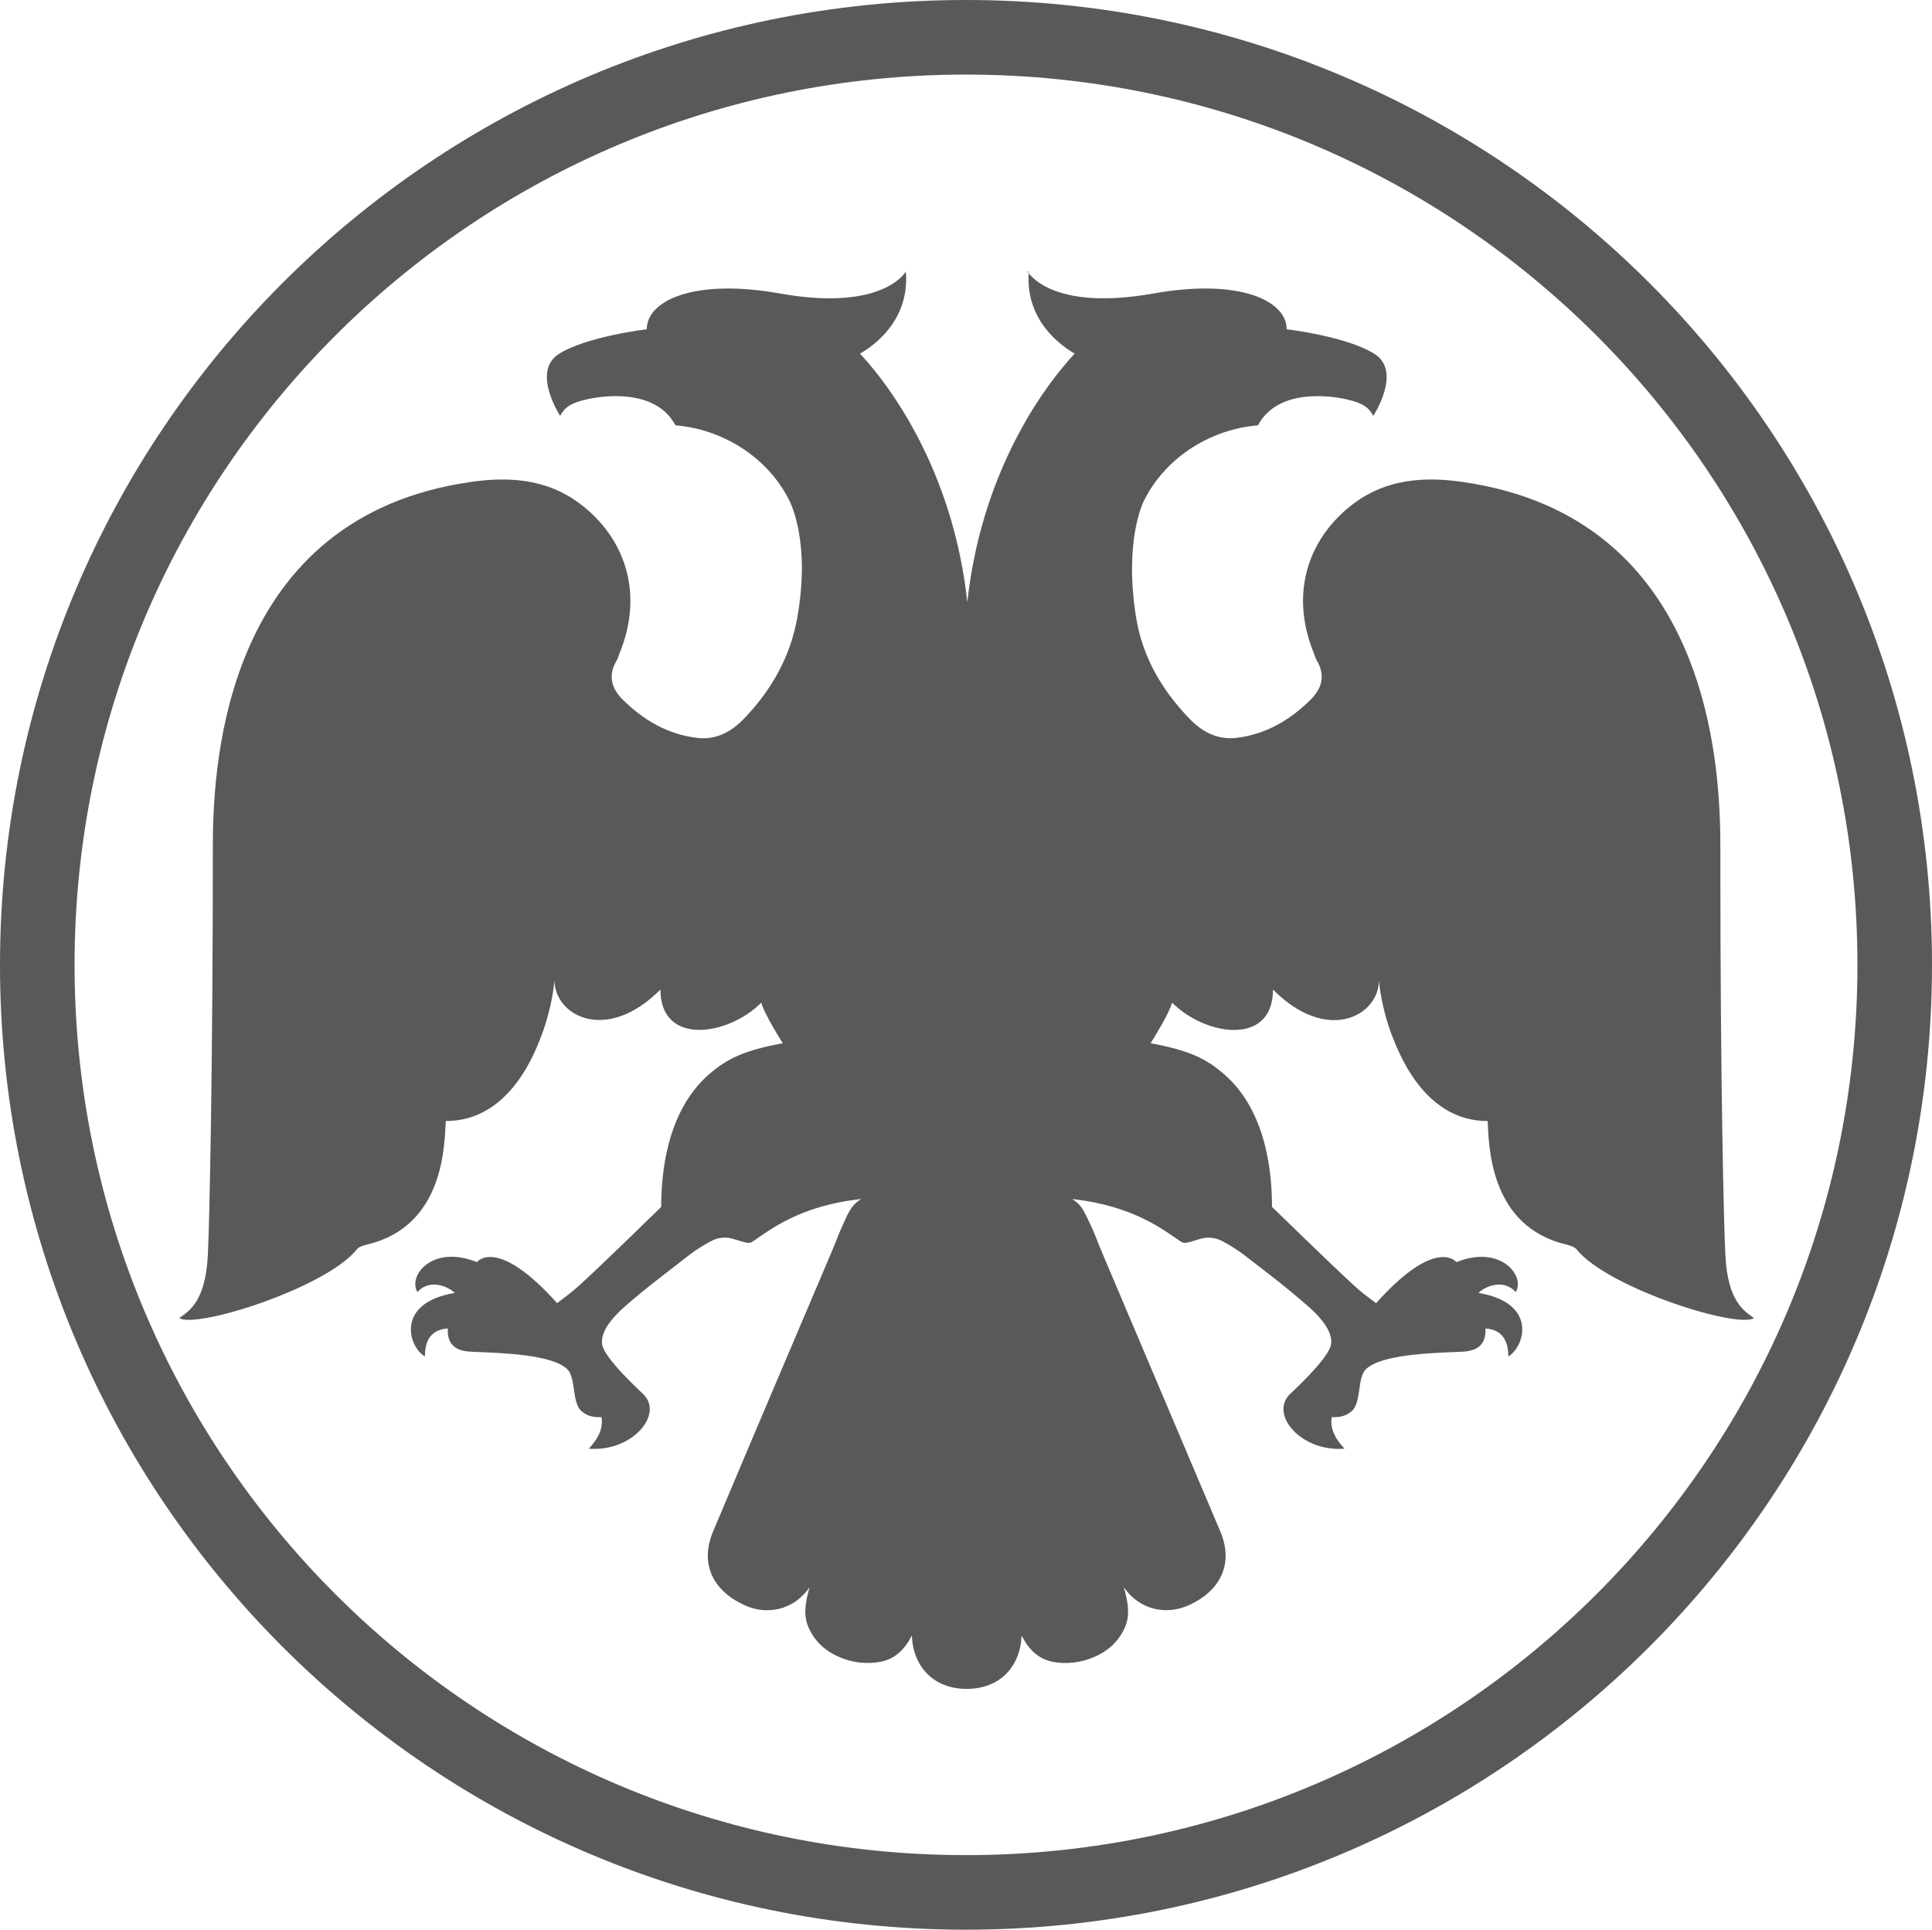 <?xml version="1.0" encoding="UTF-8"?>
<svg id="_Слой_1" data-name="Слой 1" xmlns="http://www.w3.org/2000/svg" viewBox="0 0 96.13 96">
  <path d="m48.06,0c26.55,0,48.07,21.49,48.07,48s-21.52,48-48.07,48S0,74.51,0,48,21.52,0,48.06,0Zm0,3.71C23.56,3.71,3.71,23.54,3.71,48s19.85,44.29,44.35,44.29,44.36-19.83,44.36-44.29S72.56,3.71,48.06,3.71h0Zm3.07,9.8s1.11,2.01,6.26,1.09c4.27-.76,6.63.35,6.63,1.78,0,0,3.04.36,4.39,1.24,1.36.88-.08,3.07-.08,3.07-.21-.4-.5-.64-1.32-.82,0,0-3.28-.84-4.42,1.29-2.49.21-4.65,1.7-5.66,3.73-.06.12-1,2-.41,5.78.31,1.99,1.29,3.67,2.69,5.11.61.63,1.37,1.03,2.29.93,1.46-.17,2.67-.87,3.71-1.9.57-.57.75-1.21.31-1.95-.06-.1-.09-.21-.13-.32-1.29-3.12-.21-5.87,1.98-7.5,1.61-1.2,3.47-1.34,5.36-1.07,12.46,1.75,12.87,14.34,12.87,18.22v1.04c0,10.43.17,17.78.25,19.23.12,2.28.92,2.75,1.42,3.11-.79.55-7.28-1.49-8.83-3.42-.11-.13-.32-.18-.48-.23-3.86-.9-3.87-4.93-3.94-6.15-3.23,0-4.48-3.53-4.83-4.44-.29-.82-.49-1.68-.58-2.55,0,1.72-2.54,3.19-5.27.45,0,2.82-3.35,2.32-5.02.65-.15.57-1.07,2.02-1.07,2.02,1.92.35,2.78.77,3.68,1.56,2.12,1.86,2.36,4.97,2.36,6.58,0,0,2.92,2.85,4.08,3.91.34.32.72.6,1.1.88,3-3.35,4-2.04,3.99-2.04,2.22-.89,3.44.69,2.96,1.49-.52-.59-1.36-.41-1.86.04,2.99.5,2.29,2.7,1.49,3.16,0-.63-.2-1.33-1.14-1.39.05.97-.61,1.14-1.23,1.16-1.49.06-3.96.13-4.72.87-.43.42-.22,1.65-.69,2.07-.39.35-.8.31-1.01.31-.07.45.06.96.64,1.57-2.16.18-3.77-1.72-2.7-2.73.45-.42,1.95-1.85,2.03-2.47.1-.66-.6-1.4-1.08-1.83-.63-.55-1.27-1.08-1.93-1.59l-1.32-1.02c-.34-.26-.7-.48-1.07-.68-.34-.18-.73-.23-1.1-.12-.83.26-.82.24-1.03.1-.81-.54-2.29-1.74-5.35-2.08.2.13.35.26.46.42.16.23.28.5.46.88.2.42.35.86.53,1.28,1.98,4.68,3.94,9.28,5.92,13.96.65,1.55.07,2.9-1.53,3.65-1.16.54-2.49.25-3.27-.87.22.77.33,1.44.01,2.08-.31.64-.82,1.1-1.48,1.38-.64.28-1.39.38-2.08.24-.71-.14-1.18-.61-1.54-1.3-.06,1.53-1.07,2.65-2.73,2.65s-2.67-1.12-2.73-2.65c-.36.69-.83,1.15-1.54,1.3-.7.13-1.43.05-2.08-.24-.66-.28-1.17-.74-1.48-1.38-.32-.64-.21-1.31.01-2.08-.78,1.12-2.11,1.42-3.27.87-1.6-.75-2.18-2.1-1.53-3.65,1.97-4.68,3.93-9.28,5.92-13.96.18-.42.33-.86.53-1.28.17-.38.29-.65.45-.88.12-.16.26-.29.47-.42-3.06.33-4.54,1.54-5.35,2.08-.21.14-.2.16-1.03-.1-.37-.11-.76-.07-1.1.12-.37.2-.75.43-1.07.68-1.1.86-2.22,1.69-3.26,2.61-.48.43-1.18,1.17-1.08,1.83.07.62,1.58,2.05,2.03,2.47,1.07,1.01-.54,2.91-2.7,2.73.58-.6.71-1.11.64-1.57-.21,0-.62.04-1.01-.31-.47-.42-.26-1.65-.69-2.07-.76-.74-3.24-.81-4.72-.87-.62-.02-1.28-.19-1.23-1.16-.95.06-1.14.76-1.14,1.39-.81-.46-1.5-2.66,1.49-3.16-.51-.45-1.35-.63-1.86-.04-.49-.81.74-2.39,2.96-1.49,0-.01.99-1.31,3.99,2.04.38-.29.75-.56,1.1-.88,1.16-1.05,4.08-3.91,4.08-3.91,0-1.6.24-4.71,2.36-6.58.91-.79,1.77-1.21,3.69-1.56,0,0-.93-1.45-1.07-2.02-1.67,1.67-5.02,2.16-5.02-.65-2.73,2.73-5.27,1.26-5.27-.45-.09.87-.29,1.72-.58,2.55-.34.92-1.59,4.44-4.83,4.44-.07,1.22-.08,5.25-3.94,6.15-.16.04-.38.1-.48.23-1.56,1.94-8.04,3.97-8.84,3.42.51-.36,1.3-.84,1.42-3.11.08-1.5.25-9.29.25-20.27v-.26c.02-4.15.68-16.24,12.88-17.96,1.89-.27,3.75-.13,5.36,1.07,2.19,1.63,3.27,4.39,1.98,7.5-.04.11-.07.22-.13.32-.44.74-.26,1.39.31,1.95,1.04,1.03,2.25,1.73,3.71,1.9.92.11,1.68-.3,2.29-.93,1.4-1.44,2.35-3.13,2.69-5.11.65-3.77-.36-5.66-.41-5.78-1.01-2.03-3.17-3.52-5.66-3.73-1.14-2.13-4.42-1.29-4.42-1.29-.82.18-1.11.42-1.32.82,0,0-1.43-2.19-.08-3.07,1.36-.88,4.39-1.24,4.39-1.24,0-1.43,2.36-2.54,6.62-1.78,5.16.92,6.27-1.09,6.27-1.09.21,2.47-1.67,3.74-2.28,4.08,1.96,2.12,4.69,6.36,5.34,12.37.65-6.01,3.38-10.25,5.34-12.37-.61-.35-2.49-1.62-2.28-4.08h0Z" fill="#595959" stroke-width="0"/>
</svg>